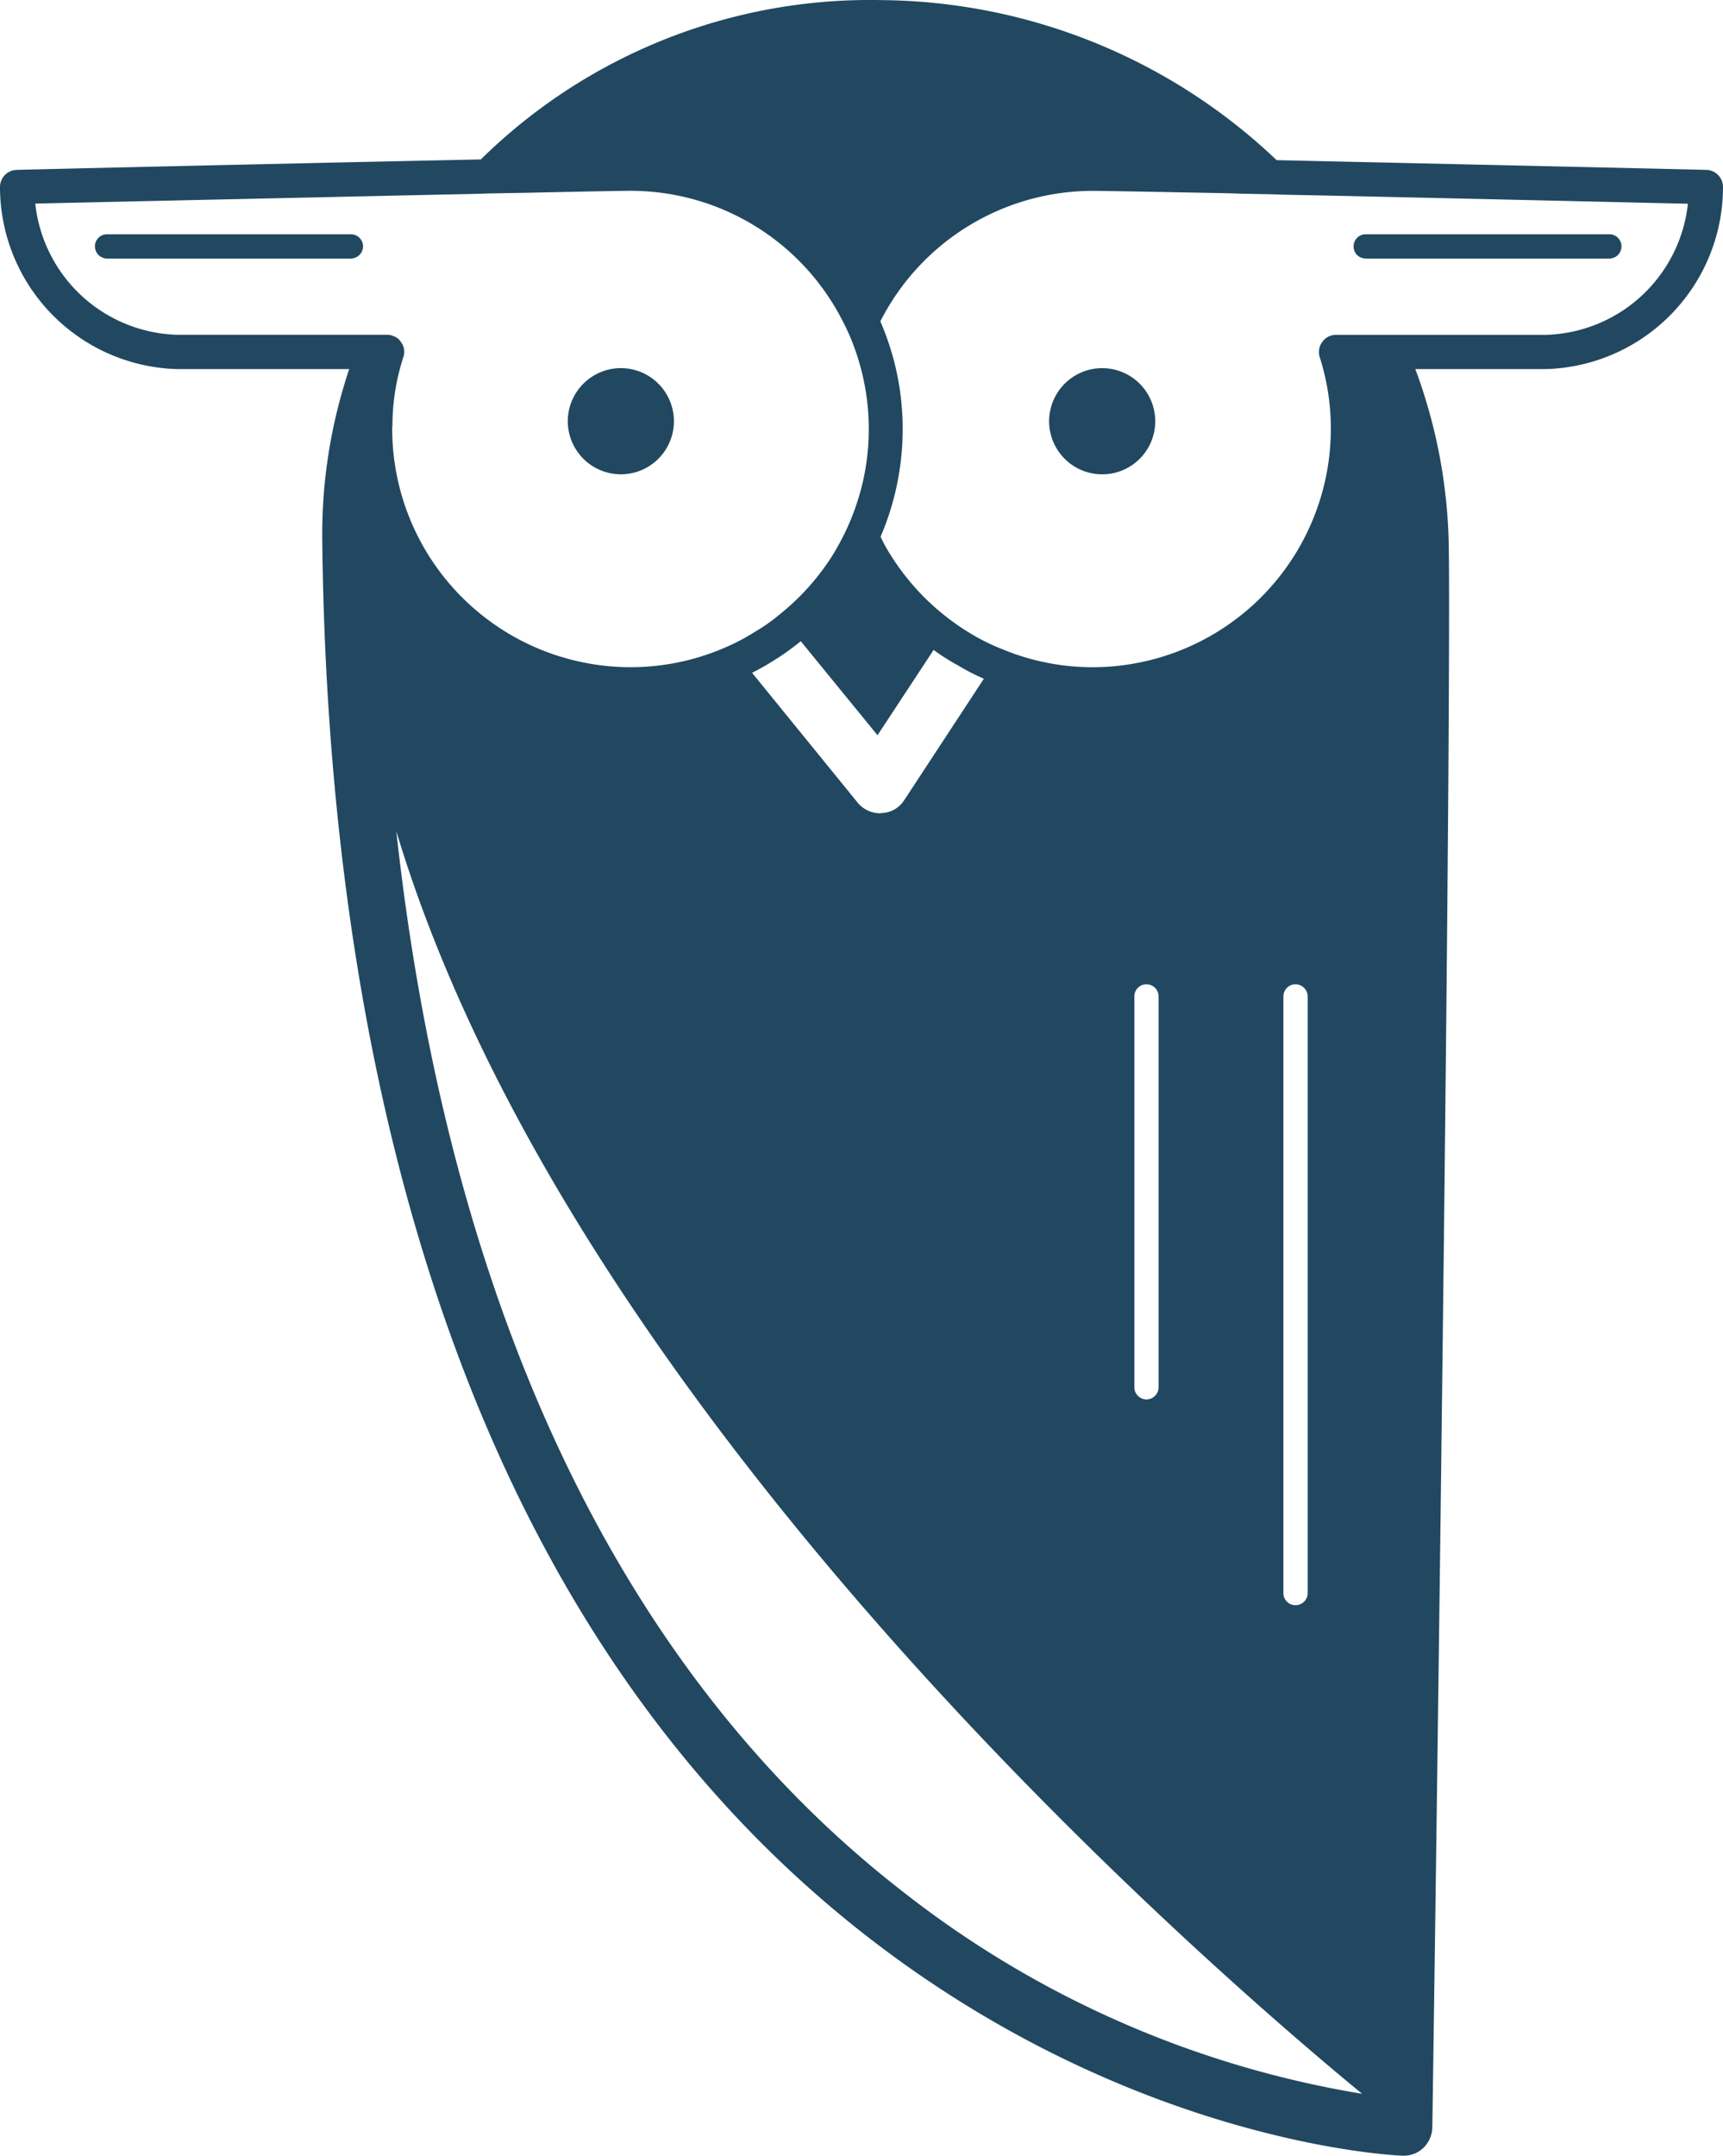 <?xml version="1.0" encoding="UTF-8"?> <svg xmlns="http://www.w3.org/2000/svg" width="78.36" height="98" viewBox="0 0 78.36 98"><g id="Group_2353" data-name="Group 2353" transform="translate(273.568 -27.095)"><path id="Path_13847" data-name="Path 13847" d="M-195.97,34.818c-.7-.022-11.552-.265-19.538-.442A26.374,26.374,0,0,0-233.455,27.1,25.226,25.226,0,0,0-251.7,34.343c-8.04.166-20.355.453-21.106.475a.78.78,0,0,0-.762.773,8.284,8.284,0,0,0,8.051,8.283h7.831a23.6,23.6,0,0,0-1.226,7.786c.221,20.3,4.683,47.789,24.717,63.417,12.072,9.41,23.911,10,24.408,10.017h.055a1.289,1.289,0,0,0,.895-.353,1.334,1.334,0,0,0,.409-.928c.011-.552.762-52.483.762-69.094,0-.983,0-1.844-.011-2.562a24.113,24.113,0,0,0-1.524-8.283h5.942a8.284,8.284,0,0,0,8.051-8.283A.78.78,0,0,0-195.97,34.818Zm-7.289,7.5H-212.8a.746.746,0,0,0-.63.32.764.764,0,0,0-.121.685,10.655,10.655,0,0,1,.508,3.28,10.843,10.843,0,0,1-10.835,10.824,10.685,10.685,0,0,1-4.075-.806,9.783,9.783,0,0,1-1.193-.563,10.662,10.662,0,0,1-1.115-.718,10.925,10.925,0,0,1-2.872-3.126,6.445,6.445,0,0,1-.387-.718,12.46,12.46,0,0,0,1.005-4.893,12.288,12.288,0,0,0-1.016-4.9,10.848,10.848,0,0,1,9.653-5.931c.431,0,2.894.044,6.2.11.618.022,1.259.033,1.922.044.585.022,1.182.033,1.789.044,6.66.144,14.645.331,17.163.387A6.683,6.683,0,0,1-203.259,42.317Zm-17.616,30.074v17.77a.561.561,0,0,1-.552.552.554.554,0,0,1-.552-.552V72.391a.554.554,0,0,1,.552-.552A.561.561,0,0,1-220.875,72.391Zm-32.3-36.458c.63-.011,1.237-.022,1.822-.044h.011l1.822-.033c2.5-.055,4.263-.088,4.628-.088a10.823,10.823,0,0,1,9.653,5.931,9.678,9.678,0,0,1,.442.972,10.875,10.875,0,0,1,.42,1.325,10.664,10.664,0,0,1,.32,2.606,10.731,10.731,0,0,1-.32,2.606,11.351,11.351,0,0,1-.42,1.314c-.133.331-.276.663-.442.983-.121.243-.254.475-.387.707a10.921,10.921,0,0,1-2.5,2.827,7.986,7.986,0,0,1-1.082.762,9.373,9.373,0,0,1-1.182.641,10.793,10.793,0,0,1-4.506.983A10.843,10.843,0,0,1-255.731,46.6a.729.729,0,0,1,.011-.155,10.055,10.055,0,0,1,.5-3.126.732.732,0,0,0-.121-.685.6.6,0,0,0-.32-.254.657.657,0,0,0-.3-.066h-9.553a6.683,6.683,0,0,1-6.45-5.964C-269.228,36.287-260.1,36.088-253.18,35.934Zm14.965,21.084a12.405,12.405,0,0,0,1.06-.773l3.49,4.274,2.551-3.877a10.568,10.568,0,0,0,1.116.707,9.725,9.725,0,0,0,1.171.6l-3.623,5.522a1.266,1.266,0,0,1-1.027.585.14.14,0,0,1-.066.011,1.326,1.326,0,0,1-1.027-.486l-4.8-5.9A12.062,12.062,0,0,0-238.215,57.018ZM-215.2,72.391a.554.554,0,0,1,.552-.552.561.561,0,0,1,.552.552V99.517a.554.554,0,0,1-.552.552.547.547,0,0,1-.552-.552Zm-17.395,40.632c-12.745-9.929-20.565-26.429-22.95-48.143,7.941,26.407,36.325,51.147,43.924,57.4A45.931,45.931,0,0,1-232.593,113.024Z" fill="#214860"></path><path id="Path_13848" data-name="Path 13848" d="M-227.949,42.248a2.418,2.418,0,0,0-2.419,2.419,2.416,2.416,0,0,0,2.419,2.408,2.413,2.413,0,0,0,2.408-2.408A2.416,2.416,0,0,0-227.949,42.248Z" transform="translate(4.512 1.583)" fill="#214860"></path><path id="Path_13849" data-name="Path 13849" d="M-247.769,47.074a2.413,2.413,0,0,0,2.408-2.408,2.416,2.416,0,0,0-2.408-2.419,2.418,2.418,0,0,0-2.419,2.419A2.416,2.416,0,0,0-247.769,47.074Z" transform="translate(2.442 1.583)" fill="#214860"></path><path id="Path_13850" data-name="Path 13850" d="M-269.106,37.842h11.089a.561.561,0,0,0,.552-.552.554.554,0,0,0-.552-.552h-11.089a.547.547,0,0,0-.552.552A.554.554,0,0,0-269.106,37.842Z" transform="translate(0.408 1.007)" fill="#214860"></path><path id="Path_13851" data-name="Path 13851" d="M-206.2,36.738h-11.078a.547.547,0,0,0-.552.552.525.525,0,0,0,.066.265c.011.022.033.044.033.066a.6.6,0,0,0,.453.221H-206.2a.554.554,0,0,0,.552-.552A.547.547,0,0,0-206.2,36.738Z" transform="translate(5.822 1.007)" fill="#214860"></path></g></svg> 